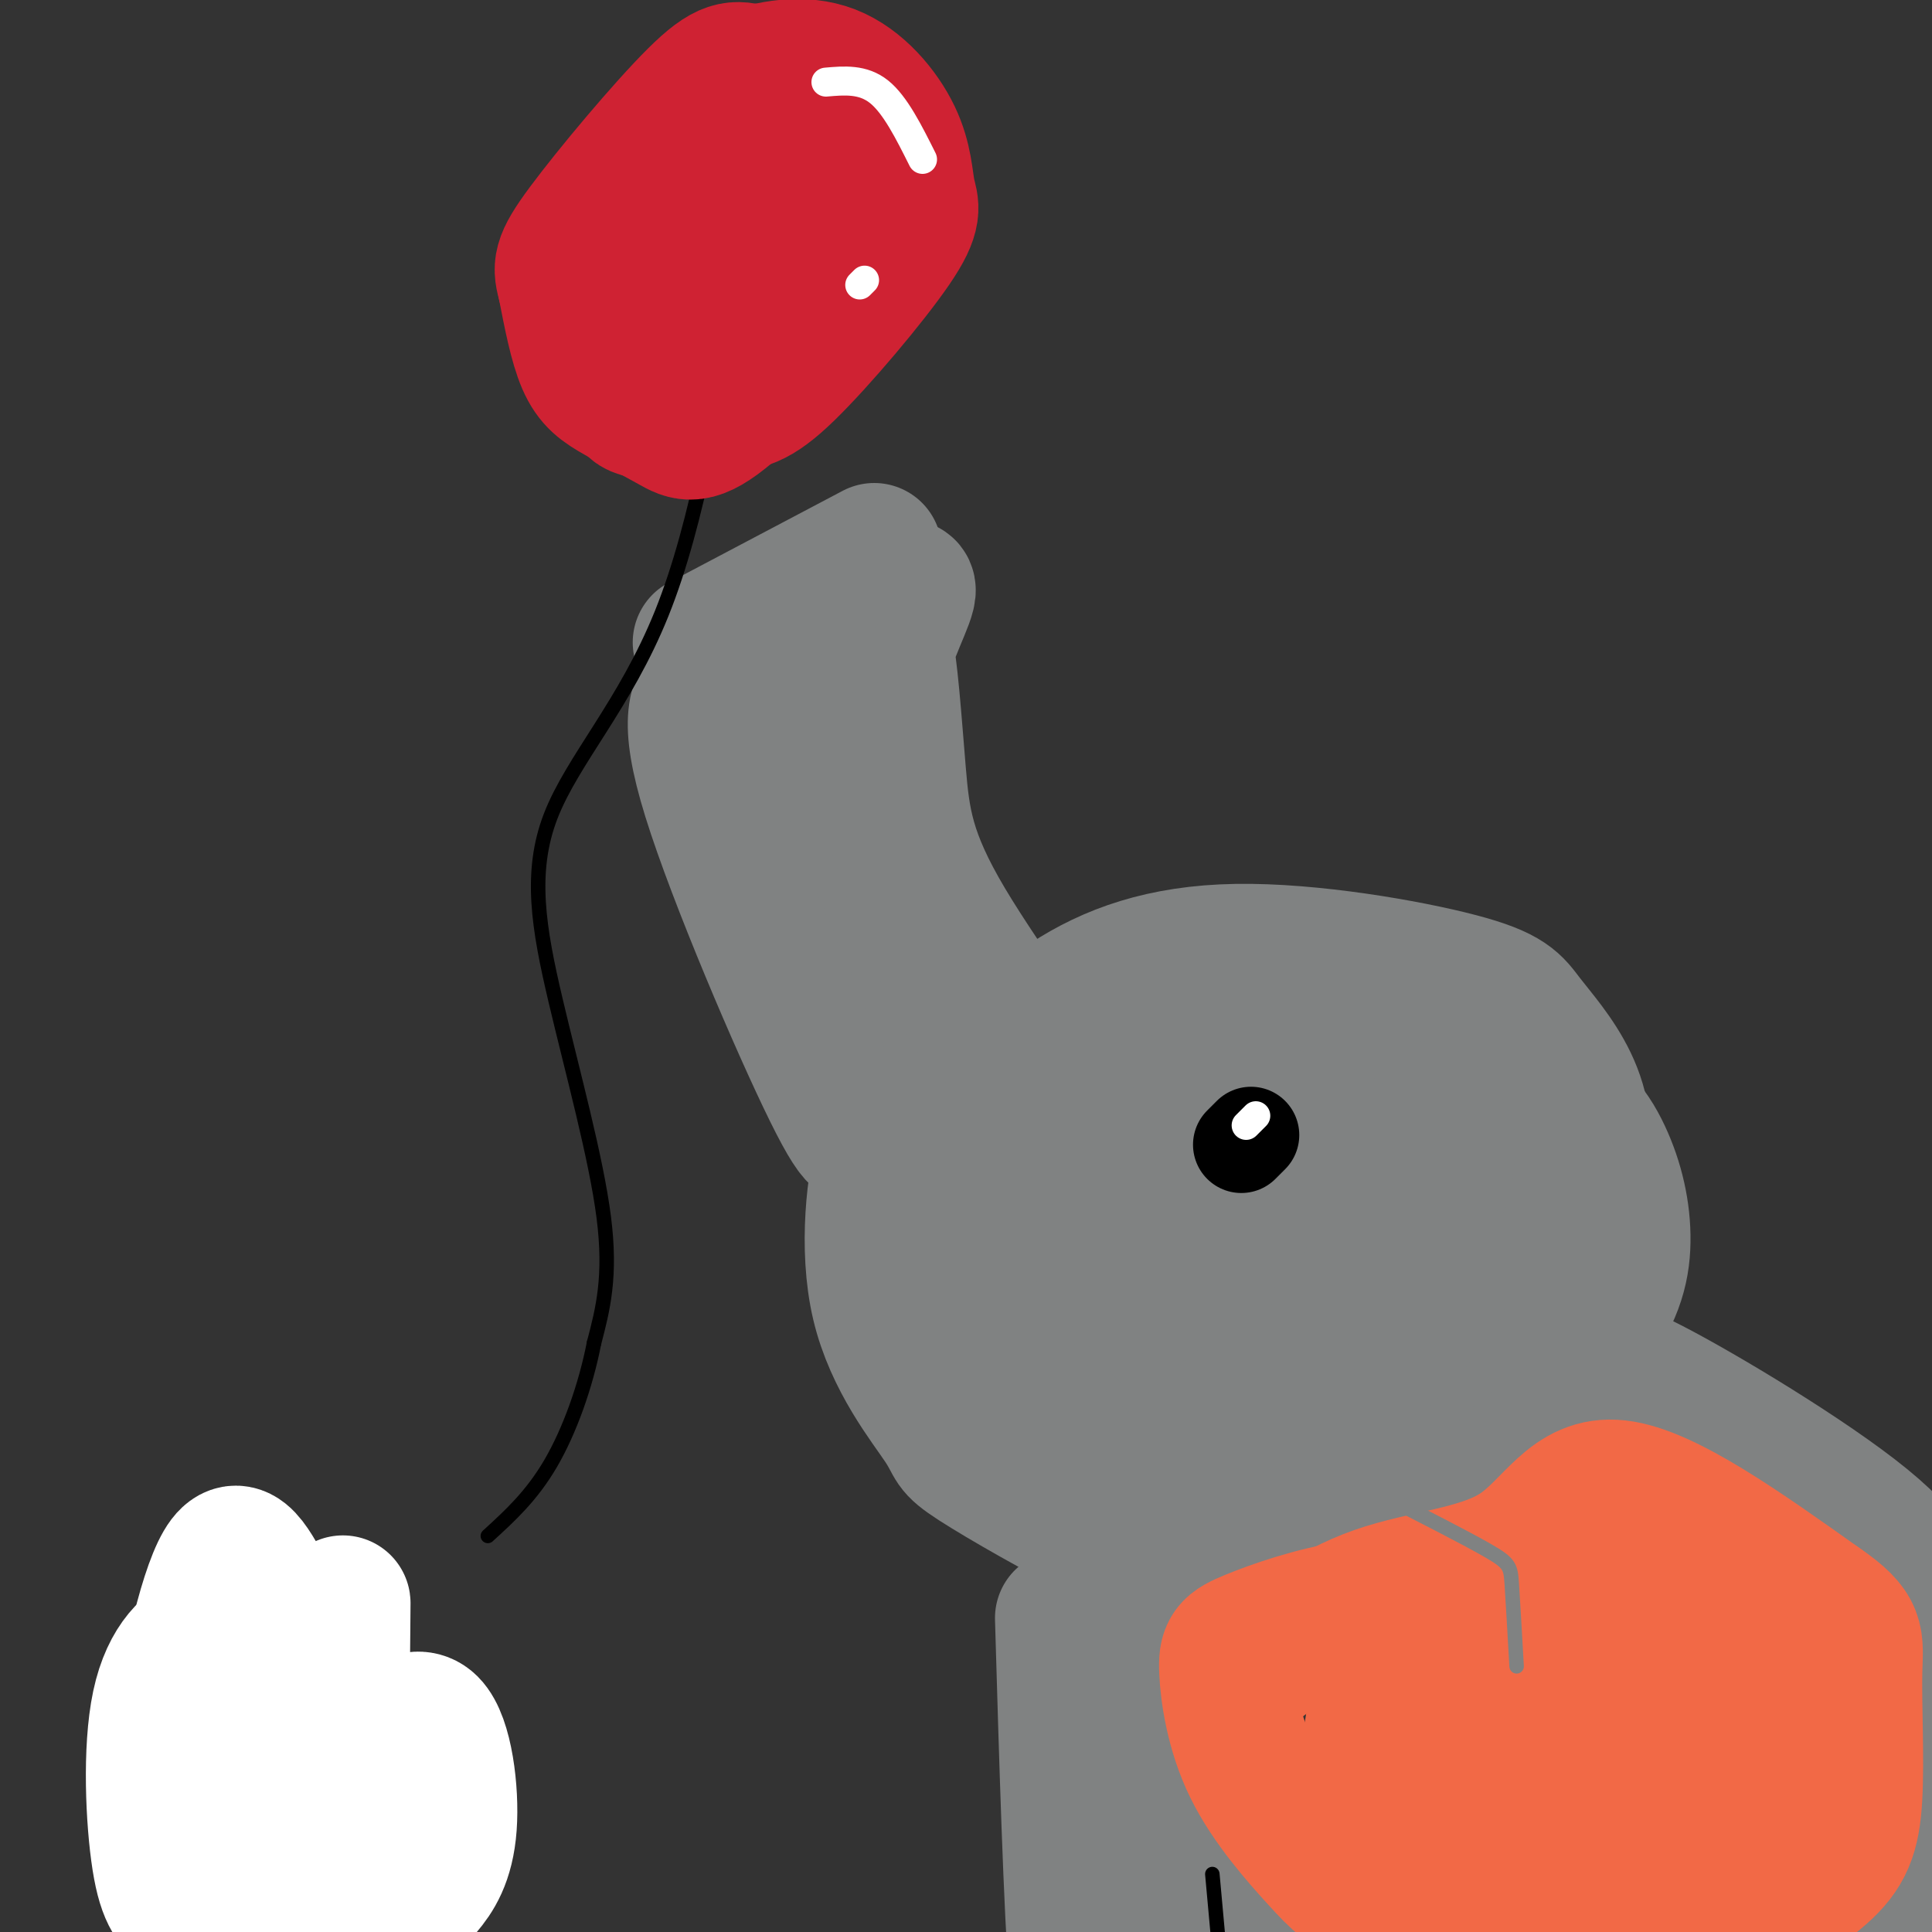 <svg viewBox='0 0 400 400' version='1.1' xmlns='http://www.w3.org/2000/svg' xmlns:xlink='http://www.w3.org/1999/xlink'><rect x="0" y="0" width="400" height="400" fill="#333333" stroke="none"/><g fill='none' stroke='rgb(128,130,130)' stroke-width='28' stroke-linecap='round' stroke-linejoin='round'><path d='M244,236c0.223,-3.190 0.445,-6.381 0,-8c-0.445,-1.619 -1.558,-1.668 7,-3c8.558,-1.332 26.785,-3.948 39,-2c12.215,1.948 18.416,8.458 22,13c3.584,4.542 4.550,7.114 6,13c1.450,5.886 3.384,15.084 2,22c-1.384,6.916 -6.087,11.548 -10,15c-3.913,3.452 -7.035,5.723 -14,9c-6.965,3.277 -17.773,7.561 -27,9c-9.227,1.439 -16.875,0.034 -25,-3c-8.125,-3.034 -16.729,-7.698 -23,-14c-6.271,-6.302 -10.209,-14.244 -12,-20c-1.791,-5.756 -1.435,-9.328 1,-14c2.435,-4.672 6.947,-10.443 10,-14c3.053,-3.557 4.646,-4.898 15,-9c10.354,-4.102 29.469,-10.965 40,-14c10.531,-3.035 12.478,-2.243 18,0c5.522,2.243 14.618,5.938 21,15c6.382,9.062 10.051,23.491 12,31c1.949,7.509 2.179,8.099 0,12c-2.179,3.901 -6.765,11.115 -14,16c-7.235,4.885 -17.117,7.443 -27,10'/><path d='M285,300c-5.837,2.679 -6.931,4.375 -21,1c-14.069,-3.375 -41.114,-11.822 -53,-16c-11.886,-4.178 -8.612,-4.086 -8,-9c0.612,-4.914 -1.437,-14.835 -3,-20c-1.563,-5.165 -2.639,-5.574 3,-13c5.639,-7.426 17.994,-21.869 29,-30c11.006,-8.131 20.664,-9.952 28,-11c7.336,-1.048 12.349,-1.325 18,0c5.651,1.325 11.940,4.251 17,7c5.060,2.749 8.893,5.322 13,13c4.107,7.678 8.489,20.463 10,28c1.511,7.537 0.152,9.826 -1,13c-1.152,3.174 -2.096,7.232 -6,12c-3.904,4.768 -10.766,10.247 -17,14c-6.234,3.753 -11.838,5.781 -21,6c-9.162,0.219 -21.880,-1.372 -31,-4c-9.120,-2.628 -14.642,-6.295 -19,-12c-4.358,-5.705 -7.552,-13.449 -8,-22c-0.448,-8.551 1.849,-17.911 7,-26c5.151,-8.089 13.156,-14.909 19,-19c5.844,-4.091 9.527,-5.455 17,-6c7.473,-0.545 18.737,-0.273 30,0'/><path d='M288,206c5.851,0.262 5.478,0.918 9,4c3.522,3.082 10.940,8.591 15,18c4.060,9.409 4.762,22.717 5,31c0.238,8.283 0.013,11.539 -6,17c-6.013,5.461 -17.815,13.126 -27,18c-9.185,4.874 -15.755,6.957 -24,5c-8.245,-1.957 -18.166,-7.953 -24,-15c-5.834,-7.047 -7.580,-15.145 -8,-22c-0.420,-6.855 0.486,-12.466 2,-16c1.514,-3.534 3.636,-4.990 5,-7c1.364,-2.010 1.971,-4.575 6,-8c4.029,-3.425 11.482,-7.709 18,-11c6.518,-3.291 12.103,-5.588 21,-5c8.897,0.588 21.107,4.060 29,8c7.893,3.940 11.468,8.346 14,16c2.532,7.654 4.021,18.555 2,27c-2.021,8.445 -7.551,14.434 -13,19c-5.449,4.566 -10.817,7.711 -16,10c-5.183,2.289 -10.182,3.724 -17,5c-6.818,1.276 -15.457,2.394 -27,-1c-11.543,-3.394 -25.991,-11.302 -33,-16c-7.009,-4.698 -6.579,-6.188 -8,-10c-1.421,-3.812 -4.692,-9.946 -3,-17c1.692,-7.054 8.346,-15.027 15,-23'/><path d='M223,233c6.727,-6.488 16.045,-11.207 26,-13c9.955,-1.793 20.548,-0.659 29,1c8.452,1.659 14.762,3.842 20,7c5.238,3.158 9.405,7.292 12,15c2.595,7.708 3.617,18.991 3,26c-0.617,7.009 -2.872,9.743 -8,15c-5.128,5.257 -13.130,13.035 -23,18c-9.870,4.965 -21.609,7.116 -28,8c-6.391,0.884 -7.435,0.500 -11,-1c-3.565,-1.500 -9.650,-4.115 -15,-8c-5.350,-3.885 -9.966,-9.040 -14,-14c-4.034,-4.960 -7.487,-9.725 -9,-16c-1.513,-6.275 -1.087,-14.059 -1,-18c0.087,-3.941 -0.166,-4.038 4,-11c4.166,-6.962 12.749,-20.787 21,-28c8.251,-7.213 16.168,-7.813 22,-9c5.832,-1.187 9.578,-2.960 21,0c11.422,2.960 30.519,10.653 42,17c11.481,6.347 15.347,11.347 18,17c2.653,5.653 4.092,11.959 4,18c-0.092,6.041 -1.717,11.819 -8,20c-6.283,8.181 -17.224,18.766 -27,25c-9.776,6.234 -18.388,8.117 -27,10'/><path d='M274,312c-12.493,1.567 -30.225,0.486 -44,-2c-13.775,-2.486 -23.594,-6.375 -29,-12c-5.406,-5.625 -6.398,-12.984 -7,-21c-0.602,-8.016 -0.815,-16.687 0,-25c0.815,-8.313 2.656,-16.267 7,-24c4.344,-7.733 11.190,-15.246 20,-21c8.810,-5.754 19.585,-9.748 35,-10c15.415,-0.252 35.471,3.238 46,6c10.529,2.762 11.531,4.796 14,8c2.469,3.204 6.404,7.578 9,13c2.596,5.422 3.854,11.891 2,22c-1.854,10.109 -6.821,23.859 -14,34c-7.179,10.141 -16.572,16.673 -26,22c-9.428,5.327 -18.891,9.450 -29,10c-10.109,0.550 -20.863,-2.474 -28,-6c-7.137,-3.526 -10.655,-7.553 -14,-12c-3.345,-4.447 -6.516,-9.313 -8,-15c-1.484,-5.687 -1.281,-12.196 3,-20c4.281,-7.804 12.641,-16.902 21,-26'/><path d='M232,233c5.849,-5.379 9.972,-5.826 17,-5c7.028,0.826 16.962,2.923 23,5c6.038,2.077 8.179,4.132 13,9c4.821,4.868 12.321,12.550 14,18c1.679,5.450 -2.461,8.667 -5,12c-2.539,3.333 -3.475,6.780 -10,10c-6.525,3.220 -18.639,6.212 -25,6c-6.361,-0.212 -6.970,-3.627 -8,-8c-1.030,-4.373 -2.481,-9.705 -3,-14c-0.519,-4.295 -0.106,-7.551 3,-12c3.106,-4.449 8.906,-10.089 13,-12c4.094,-1.911 6.482,-0.094 8,4c1.518,4.094 2.168,10.466 1,15c-1.168,4.534 -4.152,7.229 -8,8c-3.848,0.771 -8.561,-0.381 -11,-3c-2.439,-2.619 -2.605,-6.703 0,-11c2.605,-4.297 7.980,-8.806 12,-10c4.020,-1.194 6.686,0.927 8,3c1.314,2.073 1.277,4.096 0,7c-1.277,2.904 -3.793,6.687 -8,9c-4.207,2.313 -10.103,3.157 -16,4'/><path d='M250,268c-4.868,-0.162 -9.037,-2.566 -9,-6c0.037,-3.434 4.281,-7.898 8,-11c3.719,-3.102 6.912,-4.841 8,-4c1.088,0.841 0.069,4.264 0,6c-0.069,1.736 0.812,1.785 -4,2c-4.812,0.215 -15.317,0.596 -25,-1c-9.683,-1.596 -18.544,-5.170 -26,-8c-7.456,-2.830 -13.507,-4.916 -21,-19c-7.493,-14.084 -16.426,-40.167 -20,-55c-3.574,-14.833 -1.787,-18.417 0,-22'/><path d='M161,150c0.381,-7.572 1.335,-15.500 2,-10c0.665,5.500 1.042,24.430 3,38c1.958,13.570 5.497,21.781 9,28c3.503,6.219 6.969,10.447 14,16c7.031,5.553 17.628,12.430 22,14c4.372,1.570 2.520,-2.167 -1,-6c-3.520,-3.833 -8.708,-7.762 -13,-11c-4.292,-3.238 -7.686,-5.785 -11,-19c-3.314,-13.215 -6.546,-37.096 -8,-51c-1.454,-13.904 -1.130,-17.830 0,-19c1.130,-1.170 3.065,0.415 5,2'/><path d='M183,132c1.332,5.462 2.163,18.117 3,28c0.837,9.883 1.680,16.994 10,31c8.320,14.006 24.116,34.905 26,40c1.884,5.095 -10.144,-5.615 -19,-19c-8.856,-13.385 -14.539,-29.443 -18,-42c-3.461,-12.557 -4.701,-21.611 -3,-30c1.701,-8.389 6.343,-16.111 6,-18c-0.343,-1.889 -5.672,2.056 -11,6'/><path d='M177,128c-6.689,3.111 -17.911,7.889 -20,8c-2.089,0.111 4.956,-4.444 12,-9'/><path d='M317,302c-3.046,1.221 -6.091,2.442 -3,0c3.091,-2.442 12.319,-8.548 16,-13c3.681,-4.452 1.814,-7.252 12,-2c10.186,5.252 32.426,18.555 44,28c11.574,9.445 12.483,15.031 14,21c1.517,5.969 3.644,12.321 4,20c0.356,7.679 -1.058,16.686 -4,24c-2.942,7.314 -7.413,12.935 -17,19c-9.587,6.065 -24.291,12.574 -40,16c-15.709,3.426 -32.422,3.769 -41,4c-8.578,0.231 -9.022,0.352 -13,-2c-3.978,-2.352 -11.489,-7.176 -19,-12'/><path d='M270,405c-9.229,-5.668 -22.803,-13.839 -30,-23c-7.197,-9.161 -8.017,-19.314 -8,-29c0.017,-9.686 0.870,-18.906 1,-26c0.130,-7.094 -0.465,-12.064 6,-20c6.465,-7.936 19.990,-18.839 25,-22c5.010,-3.161 1.505,1.419 -2,6'/><path d='M181,114c0.000,0.000 -36.000,19.000 -36,19'/><path d='M147,142c-2.622,3.067 -5.244,6.133 0,23c5.244,16.867 18.356,47.533 25,61c6.644,13.467 6.822,9.733 7,6'/><path d='M189,237c-2.036,-2.479 -4.072,-4.958 -6,1c-1.928,5.958 -3.748,20.352 -1,32c2.748,11.648 10.062,20.549 13,25c2.938,4.451 1.499,4.451 7,8c5.501,3.549 17.943,10.648 25,14c7.057,3.352 8.731,2.958 12,2c3.269,-0.958 8.135,-2.479 13,-4'/><path d='M220,335c0.867,29.578 1.733,59.156 3,76c1.267,16.844 2.933,20.956 5,25c2.067,4.044 4.533,8.022 7,12'/><path d='M233,397c0.833,5.667 1.667,11.333 3,14c1.333,2.667 3.167,2.333 5,2'/></g>
<g fill='none' stroke='rgb(0,0,0)' stroke-width='3' stroke-linecap='round' stroke-linejoin='round'><path d='M251,388c0.000,0.000 4.000,44.000 4,44'/></g>
<g fill='none' stroke='rgb(242,105,70)' stroke-width='28' stroke-linecap='round' stroke-linejoin='round'><path d='M259,346c8.083,-6.274 16.167,-12.548 26,-16c9.833,-3.452 21.417,-4.083 29,-9c7.583,-4.917 11.167,-14.119 21,-13c9.833,1.119 25.917,12.560 42,24'/><path d='M377,332c8.044,5.516 7.153,7.307 7,14c-0.153,6.693 0.433,18.289 0,26c-0.433,7.711 -1.886,11.538 -7,16c-5.114,4.462 -13.890,9.561 -25,12c-11.110,2.439 -24.555,2.220 -38,2'/><path d='M314,402c-11.924,-1.185 -22.733,-5.146 -29,-8c-6.267,-2.854 -7.991,-4.601 -12,-9c-4.009,-4.399 -10.304,-11.449 -14,-19c-3.696,-7.551 -4.795,-15.601 -5,-20c-0.205,-4.399 0.483,-5.146 5,-7c4.517,-1.854 12.862,-4.815 21,-6c8.138,-1.185 16.069,-0.592 24,0'/><path d='M304,333c12.998,0.817 33.494,2.860 44,5c10.506,2.140 11.023,4.375 10,7c-1.023,2.625 -3.587,5.638 -7,9c-3.413,3.362 -7.677,7.074 -19,11c-11.323,3.926 -29.705,8.067 -38,9c-8.295,0.933 -6.503,-1.342 -7,-4c-0.497,-2.658 -3.282,-5.698 -3,-11c0.282,-5.302 3.631,-12.867 14,-17c10.369,-4.133 27.759,-4.833 39,-4c11.241,0.833 16.332,3.201 20,5c3.668,1.799 5.912,3.029 4,8c-1.912,4.971 -7.979,13.683 -19,18c-11.021,4.317 -26.995,4.240 -35,4c-8.005,-0.240 -8.040,-0.641 -11,-3c-2.960,-2.359 -8.846,-6.674 -8,-11c0.846,-4.326 8.423,-8.663 16,-13'/><path d='M304,346c9.513,-1.313 25.295,1.904 35,6c9.705,4.096 13.332,9.072 15,12c1.668,2.928 1.378,3.808 -2,7c-3.378,3.192 -9.843,8.694 -16,11c-6.157,2.306 -12.006,1.414 -16,1c-3.994,-0.414 -6.131,-0.350 -6,-4c0.131,-3.650 2.532,-11.013 5,-15c2.468,-3.987 5.003,-4.599 8,-5c2.997,-0.401 6.456,-0.591 10,0c3.544,0.591 7.173,1.963 10,4c2.827,2.037 4.850,4.738 4,8c-0.850,3.262 -4.574,7.084 -10,9c-5.426,1.916 -12.554,1.927 -15,0c-2.446,-1.927 -0.211,-5.793 3,-8c3.211,-2.207 7.397,-2.757 13,-1c5.603,1.757 12.624,5.819 16,8c3.376,2.181 3.107,2.480 2,3c-1.107,0.520 -3.054,1.260 -5,2'/><path d='M355,384c-1.333,0.500 -2.167,0.750 -3,1'/><path d='M367,367c0.075,-2.692 0.150,-5.384 0,-3c-0.150,2.384 -0.525,9.845 -4,14c-3.475,4.155 -10.051,5.003 -13,4c-2.949,-1.003 -2.271,-3.858 0,-6c2.271,-2.142 6.136,-3.571 10,-5'/></g>
<g fill='none' stroke='rgb(128,130,130)' stroke-width='3' stroke-linecap='round' stroke-linejoin='round'><path d='M285,309c9.178,4.667 18.356,9.333 23,12c4.644,2.667 4.756,3.333 5,7c0.244,3.667 0.622,10.333 1,17'/></g>
<g fill='none' stroke='rgb(0,0,0)' stroke-width='20' stroke-linecap='round' stroke-linejoin='round'><path d='M259,235c0.000,0.000 -2.000,2.000 -2,2'/></g>
<g fill='none' stroke='rgb(255,255,255)' stroke-width='6' stroke-linecap='round' stroke-linejoin='round'><path d='M260,231c0.000,0.000 -2.000,2.000 -2,2'/></g>
<g fill='none' stroke='rgb(0,0,0)' stroke-width='3' stroke-linecap='round' stroke-linejoin='round'><path d='M153,56c-4.211,26.086 -8.421,52.172 -16,71c-7.579,18.828 -18.526,30.397 -23,42c-4.474,11.603 -2.474,23.239 1,38c3.474,14.761 8.421,32.646 10,45c1.579,12.354 -0.211,19.177 -2,26'/><path d='M123,278c-1.733,8.933 -5.067,18.267 -9,25c-3.933,6.733 -8.467,10.867 -13,15'/></g>
<g fill='none' stroke='rgb(207,34,51)' stroke-width='28' stroke-linecap='round' stroke-linejoin='round'><path d='M285,383c0.000,0.000 -1.000,-2.000 -1,-2'/><path d='M147,60c-1.819,0.110 -3.638,0.221 -5,-1c-1.362,-1.221 -2.268,-3.773 -3,-9c-0.732,-5.227 -1.289,-13.128 -1,-18c0.289,-4.872 1.424,-6.716 4,-9c2.576,-2.284 6.593,-5.009 12,-7c5.407,-1.991 12.202,-3.248 18,-1c5.798,2.248 10.597,8.002 13,13c2.403,4.998 2.411,9.242 3,12c0.589,2.758 1.759,4.032 -3,11c-4.759,6.968 -15.447,19.631 -22,26c-6.553,6.369 -8.972,6.443 -14,7c-5.028,0.557 -12.665,1.597 -16,1c-3.335,-0.597 -2.368,-2.830 -1,-6c1.368,-3.170 3.138,-7.277 8,-14c4.862,-6.723 12.818,-16.064 19,-22c6.182,-5.936 10.591,-8.468 15,-11'/><path d='M174,32c4.164,-2.250 7.073,-2.377 9,-2c1.927,0.377 2.870,1.256 3,3c0.130,1.744 -0.555,4.353 -2,8c-1.445,3.647 -3.650,8.332 -11,16c-7.350,7.668 -19.844,18.318 -26,23c-6.156,4.682 -5.973,3.395 -7,3c-1.027,-0.395 -3.265,0.103 -6,-3c-2.735,-3.103 -5.969,-9.807 -3,-20c2.969,-10.193 12.140,-23.874 19,-30c6.860,-6.126 11.408,-4.695 14,-4c2.592,0.695 3.227,0.654 6,5c2.773,4.346 7.684,13.077 4,24c-3.684,10.923 -15.962,24.037 -23,30c-7.038,5.963 -8.835,4.773 -12,3c-3.165,-1.773 -7.698,-4.131 -11,-6c-3.302,-1.869 -5.372,-3.248 -7,-7c-1.628,-3.752 -2.814,-9.876 -4,-16'/><path d='M117,59c-0.963,-3.649 -1.372,-4.772 4,-12c5.372,-7.228 16.523,-20.561 23,-27c6.477,-6.439 8.279,-5.982 12,-5c3.721,0.982 9.360,2.491 15,4'/></g>
<g fill='none' stroke='rgb(255,255,255)' stroke-width='6' stroke-linecap='round' stroke-linejoin='round'><path d='M171,17c3.833,-0.333 7.667,-0.667 11,2c3.333,2.667 6.167,8.333 9,14'/><path d='M178,59c0.000,0.000 1.000,-1.000 1,-1'/></g>
<g fill='none' stroke='rgb(0,0,0)' stroke-width='3' stroke-linecap='round' stroke-linejoin='round'><path d='M46,349c-4.423,2.048 -8.845,4.095 -13,10c-4.155,5.905 -8.042,15.667 -8,21c0.042,5.333 4.012,6.238 10,4c5.988,-2.238 13.994,-7.619 22,-13'/><path d='M48,351c-1.196,-1.970 -2.391,-3.939 -1,-7c1.391,-3.061 5.370,-7.212 10,-9c4.630,-1.788 9.911,-1.211 15,2c5.089,3.211 9.985,9.057 12,13c2.015,3.943 1.147,5.984 -1,8c-2.147,2.016 -5.574,4.008 -9,6'/><path d='M75,368c5.917,2.167 11.833,4.333 12,8c0.167,3.667 -5.417,8.833 -11,14'/><path d='M57,380c0.500,6.417 1.000,12.833 3,18c2.000,5.167 5.500,9.083 9,13'/><path d='M79,391c2.250,2.417 4.500,4.833 6,10c1.500,5.167 2.250,13.083 3,21'/></g>
<g fill='none' stroke='rgb(0,0,0)' stroke-width='12' stroke-linecap='round' stroke-linejoin='round'><path d='M61,348c0.000,0.000 -2.000,0.000 -2,0'/></g>
<g fill='none' stroke='rgb(255,255,255)' stroke-width='6' stroke-linecap='round' stroke-linejoin='round'><path d='M59,347c0.000,0.000 2.000,-1.000 2,-1'/></g>
<g fill='none' stroke='rgb(242,105,70)' stroke-width='28' stroke-linecap='round' stroke-linejoin='round'><path d='M296,376c-5.971,-0.041 -11.942,-0.082 -15,-1c-3.058,-0.918 -3.203,-2.711 -1,-4c2.203,-1.289 6.754,-2.072 10,-1c3.246,1.072 5.186,4.000 3,7c-2.186,3.000 -8.497,6.073 -12,6c-3.503,-0.073 -4.199,-3.291 -4,-6c0.199,-2.709 1.293,-4.907 4,-6c2.707,-1.093 7.026,-1.080 10,0c2.974,1.080 4.601,3.228 5,6c0.399,2.772 -0.431,6.169 -3,9c-2.569,2.831 -6.877,5.094 -8,4c-1.123,-1.094 0.938,-5.547 3,-10'/></g>
<g fill='none' stroke='rgb(255,255,255)' stroke-width='28' stroke-linecap='round' stroke-linejoin='round'><path d='M85,371c-2.980,-2.696 -5.960,-5.393 -5,-9c0.960,-3.607 5.861,-8.125 9,-5c3.139,3.125 4.518,13.892 4,21c-0.518,7.108 -2.933,10.555 -5,13c-2.067,2.445 -3.786,3.887 -6,3c-2.214,-0.887 -4.922,-4.102 -7,-5c-2.078,-0.898 -3.527,0.523 -4,-13c-0.473,-13.523 0.031,-41.989 0,-44c-0.031,-2.011 -0.595,22.433 -2,36c-1.405,13.567 -3.649,16.258 -7,21c-3.351,4.742 -7.809,11.534 -12,13c-4.191,1.466 -8.115,-2.394 -11,-5c-2.885,-2.606 -4.732,-3.956 -6,-12c-1.268,-8.044 -1.957,-22.781 0,-32c1.957,-9.219 6.559,-12.920 10,-14c3.441,-1.080 5.720,0.460 8,2'/><path d='M51,341c2.460,6.120 4.609,20.420 3,32c-1.609,11.580 -6.975,20.440 -10,25c-3.025,4.560 -3.709,4.820 -5,-1c-1.291,-5.820 -3.189,-17.722 -2,-33c1.189,-15.278 5.466,-33.934 9,-40c3.534,-6.066 6.327,0.458 10,7c3.673,6.542 8.227,13.101 11,20c2.773,6.899 3.765,14.139 3,20c-0.765,5.861 -3.288,10.344 -6,13c-2.712,2.656 -5.614,3.485 -7,4c-1.386,0.515 -1.258,0.716 -3,-2c-1.742,-2.716 -5.355,-8.347 -6,-16c-0.645,-7.653 1.677,-17.326 4,-27'/></g>
</svg>